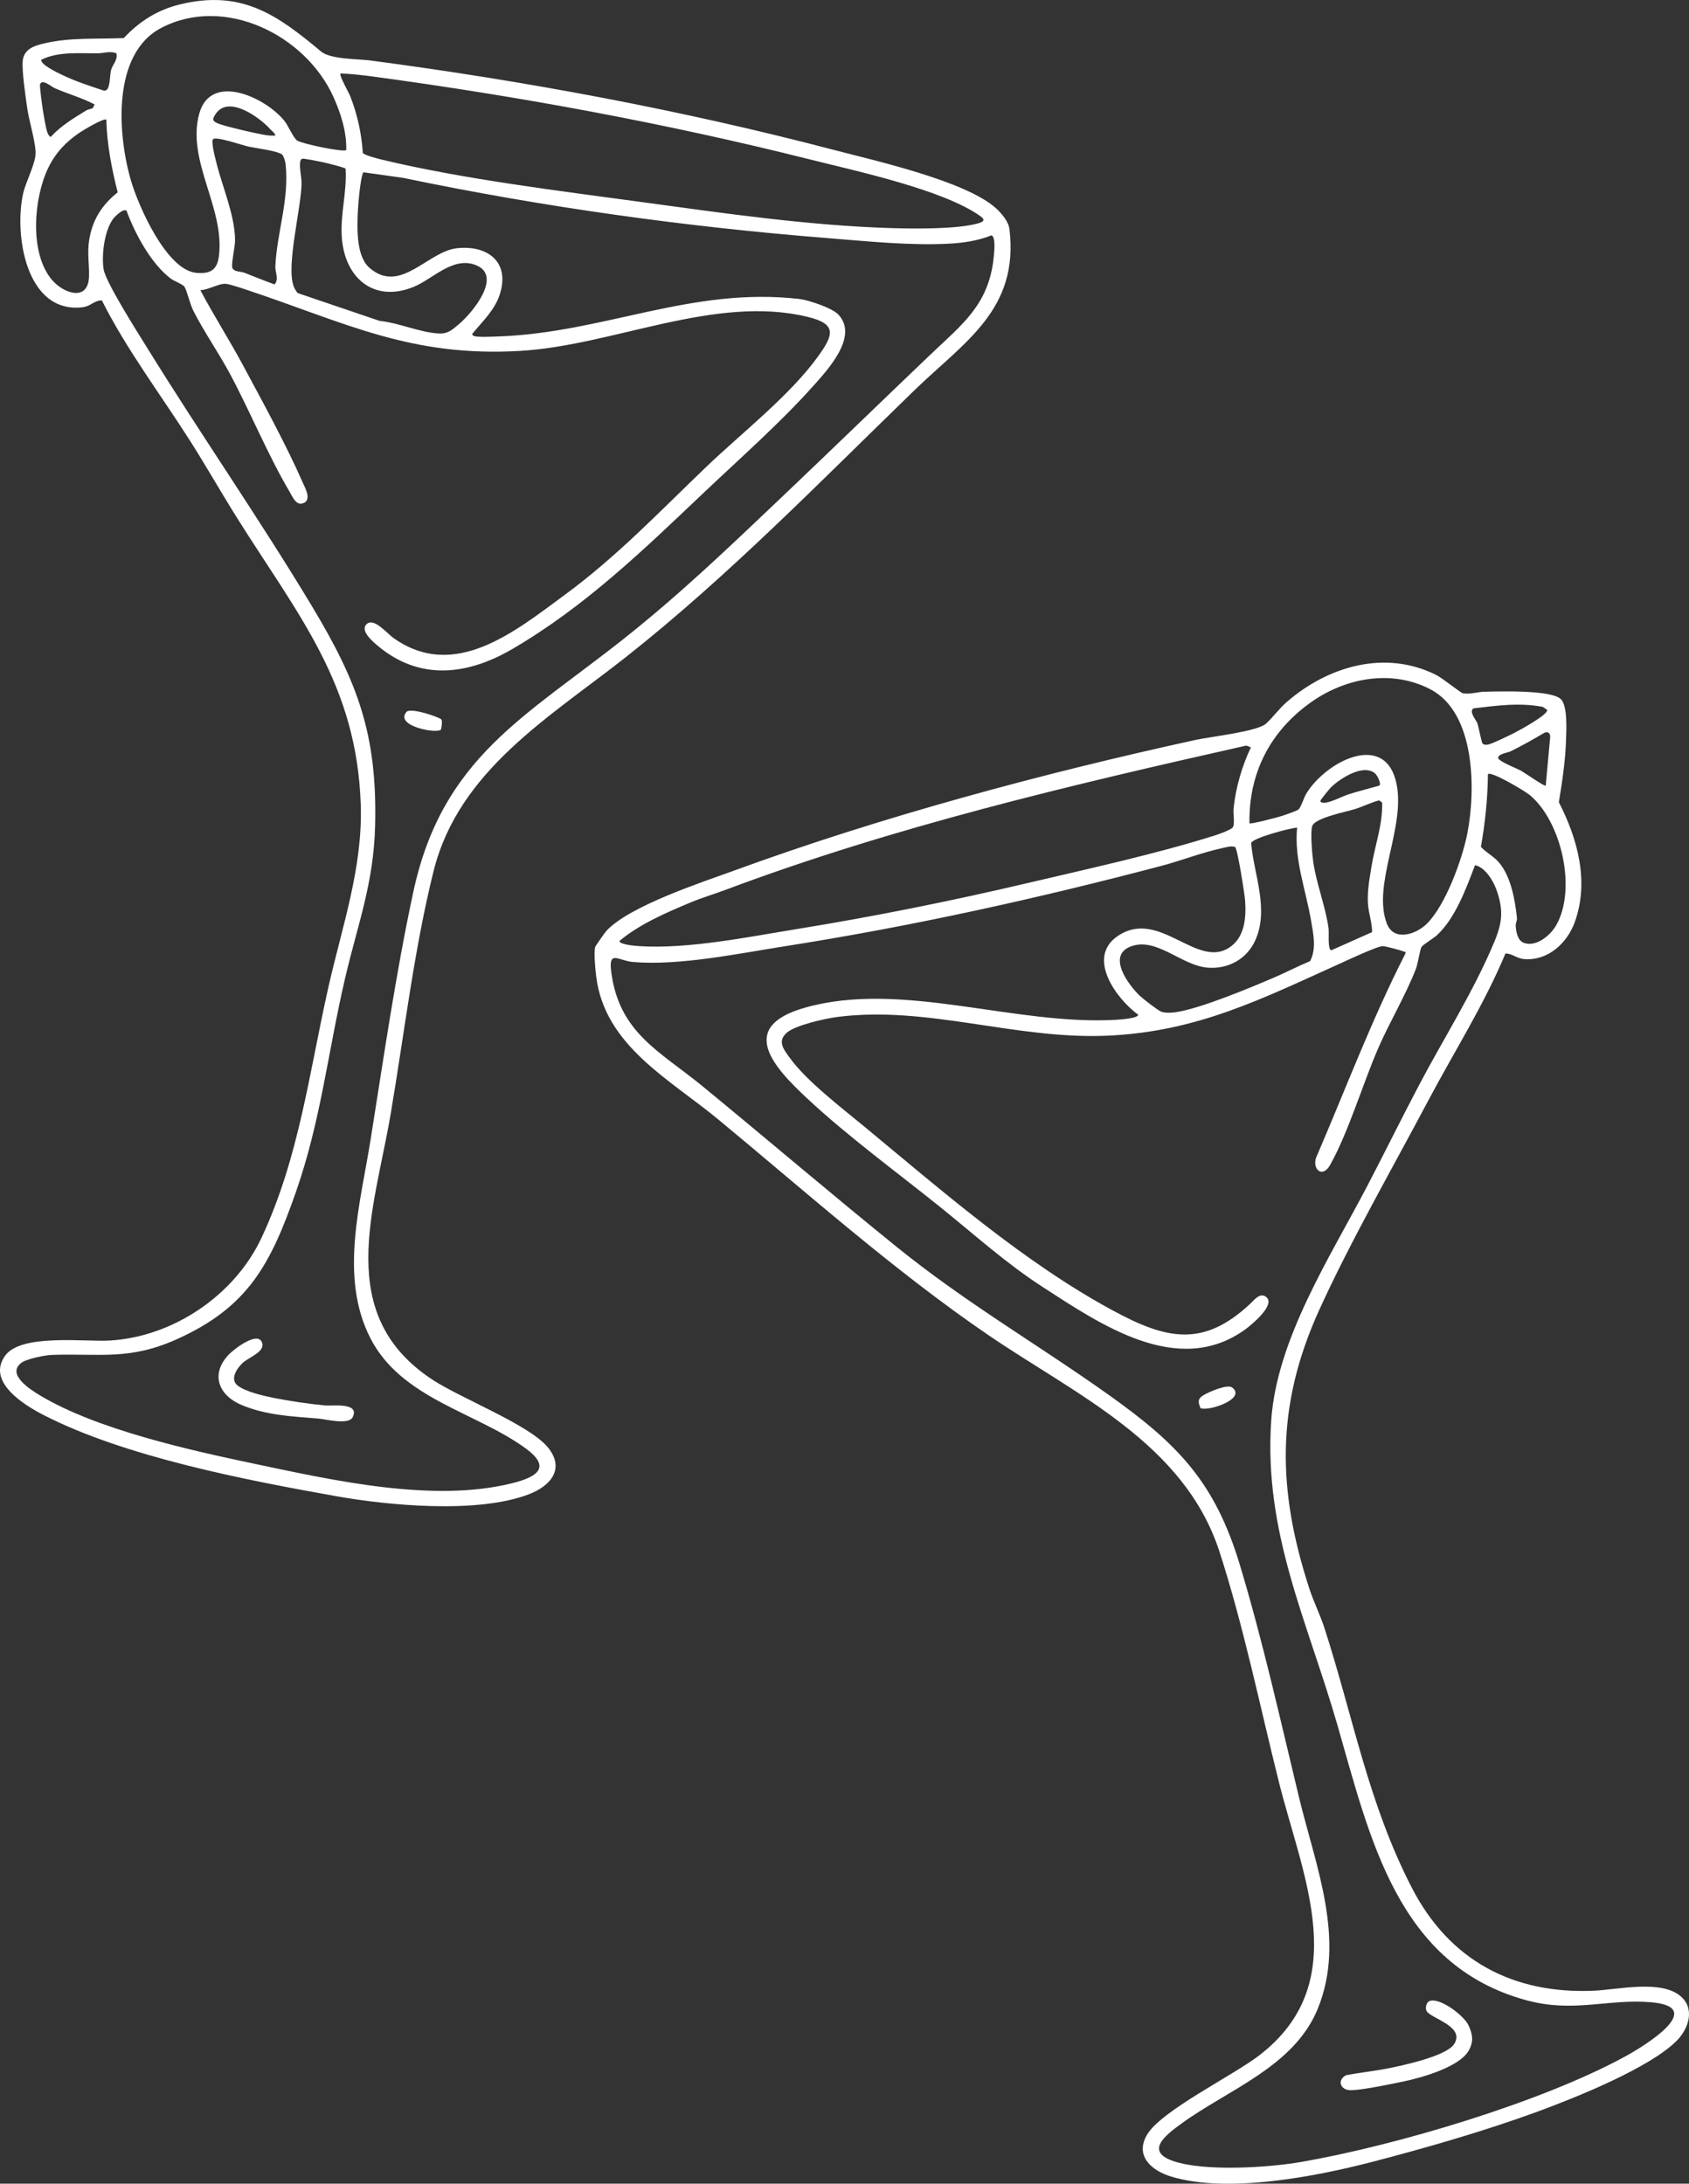 <svg xmlns="http://www.w3.org/2000/svg" id="Calque_2" data-name="Calque 2" viewBox="0 0 637.22 823.94"><rect x="0" y="0" width="637.22" height="823.94" fill="#333333" stroke="none"/><defs><style>      .cls-1 {        fill: #fff;      }    </style></defs><g id="Calque_2-2" data-name="Calque 2"><g id="Calque_1-2" data-name="Calque 1-2"><g><path class="cls-1" d="M589,263.92c2.45,2.7,1.95,11.67,1.83,15.39-.26,7.78-1.44,15.67-2.71,23.38,7.13,13.88,11.52,30.06,5.98,45.3-2.86,7.86-10.03,14.5-18.85,13.9-3.19-.22-4.47-2.08-7.28-2.13-8.07,19.37-19.39,37.12-29.17,55.59-13.41,25.33-29.33,53.07-41.07,78.87-16.49,36.23-15.89,67.99-3.7,105.33,1.48,4.55,4.09,9.91,5.6,14.57,10.92,33.73,16.55,66.3,33.09,98.29,14.05,27.17,38.03,40.12,68.75,38.7,9.06-.42,25.35-4.26,32.68,2.17,5.41,4.75,2.9,12.21-1.54,16.69-10.24,10.34-38.46,21.61-52.55,26.78-19.86,7.28-41.81,13.61-62.3,18.94-21.37,5.56-54.63,12.01-75.91,5.56-7.37-2.23-13.85-7.8-9.07-15.84,5.41-9.08,32.2-22.16,42.17-29.79,35.7-27.31,16.55-67.37,7.61-103.01-7.22-28.79-13.34-58.93-22.47-87.11-13.26-40.95-54.07-59.14-87.23-81.77-35.36-24.13-68.82-54-101.85-81.33-18.39-15.22-42.67-27.74-46.05-53.71-.34-2.6-.96-9.02-.44-11.33.08-.36,3.79-5.65,4.24-6.12,8.74-9.44,35.98-18.3,48.54-22.88,55.42-20.25,115.98-36.54,173.8-49.19,5.53-1.21,23.25-3.12,26.56-6.15,2.56-2.34,4.91-5.63,7.8-8.14,15.5-13.47,37.04-19.87,56.37-10.22,2.23,1.12,9.33,6.78,10,6.9,2.78.53,5.59-.5,8.14-.56,5.47-.13,25.66-.79,29.02,2.91h.01ZM538.26,348.6c7.1-6.99,13.39-24.28,15.31-34.03,3.24-16.44,3.14-45.59-13.91-54.48-14.79-7.71-32.29-4.28-45.32,5.07-15.2,10.9-23.25,26.61-22.95,45.47.47.46,10.7-2.27,12.24-2.76,1.19-.38,5.59-1.89,6.28-2.45.85-.69,2-4.41,2.86-5.86,7.2-12.06,29.91-24.13,34.11-3.8,3.42,16.58-9.27,38.04-3.66,52.72,2.64,6.89,10.99,4.1,15.04.11h0ZM559.31,280.51c.43.53,1.39.57,2.05.44,1.77-.35,7.85-3.37,9.84-4.36,1.96-.98,12.92-6.94,12.52-8.73l-1.62-1.13c-8.66-1.72-17.55-.49-26.21.55-1.84,1.26,1.06,4.38,1.49,5.64.49,1.46,1.55,7.13,1.93,7.6h0ZM583.16,296.46l1.68-18.25c.08-1.53-.76-2.35-2.23-1.69-4.13,2.43-8.38,4.85-12.68,6.96-1.1.54-4.41.88-4.73,2.36-.28,1.3,7.32,4.2,8.65,4.96s8.84,5.99,9.33,5.66h-.02ZM470.19,281.32c-66.33,14.91-132.94,30.6-196.41,54.41-4.37,1.64-8.9,2.97-13.22,4.77-9.22,3.86-19.2,8.14-26.87,14.55,0,1.34,5.91,1.84,7.33,1.93,18.45,1.22,41.3-3.46,59.59-6.43,29.11-4.72,58.08-10.54,86.83-17.3,22.55-5.3,49.01-11.1,70.86-18.01,1.46-.46,6.66-2.25,6.99-3.36.54-1.79-.1-4.89.12-6.97.81-7.76,3.17-15.87,6.52-22.91l-1.74-.69h0ZM518.67,291.72c-4.51-3.56-13.02,2-16.46,5.29-.55.52-4.1,4.85-4.08,5.18.03.65,1.1.78,1.77.7,2.69-.32,6.46-2.43,9.25-3.3,3.71-1.16,7.53-2.11,11.27-3.17.79-.93-.91-4.03-1.75-4.7ZM561.36,292.1c-.09,9.14-1.03,18.31-2.65,27.42,2.02,2.24,4.75,3.5,6.75,5.82,4.57,5.3,6.12,14.16,6.85,21,.1.97-.55,2.04-.47,3.14.19,2.38.79,5.4,3.02,6.25,4.62,1.75,10-2.7,12.22-6.56,7.87-13.65,2.02-39.24-9.91-49.17-1.84-1.53-14.57-9.16-15.82-7.9h.01ZM520.3,301.99c-3.18.83-6.11,2.37-9.24,3.33-3.33,1.03-14.98,3.29-15.99,6.36-.75,2.28-.02,10.56.36,13.33,1.13,8.23,4.72,17.17,5.8,25.27.24,1.8-.43,7.86,1.01,8.29l15.42-6.87c.02-3.59-1.37-7.25-1.57-10.83-.27-4.79.58-9.22,1.34-13.91,1.31-8.03,4.3-16.04,4.02-24.16l-1.17-.82h.02ZM489.38,312.27c-2.75.17-16.73,3.89-17.36,5.81,1.04,11.87,6.8,24.82,1.65,36.54-3.13,7.13-10.08,11.04-17.82,10.51-10.1-.68-19.49-11.75-29.28-8-9.06,3.48-.81,14.51,3.43,18.58,1.15,1.1,6.97,5.63,8.14,6.03,1.61.55,3.9.42,5.57.16,9.31-1.4,27.89-9.16,37.06-13.1,4.52-1.94,8.93-4.26,13.49-6.14,2.46-4.67,1.25-10.11.41-15.1-1.97-11.67-6.5-23.37-5.3-35.31v.02ZM471.7,491.91c1.5-1.41,3.68-4.4,6.02-2.53,3.7,2.95-5.68,10.61-7.99,12.28-25.27,18.19-54.39-1.85-76.47-16.14-13.72-8.88-25.62-19.67-38.28-29.87-16.5-13.29-35.05-26.82-50.42-41.17-12.5-11.67-26.69-26.89-.98-34.24,36.43-10.42,78.99,6.74,117.41,4.55,1.59-.09,8.42-.55,8.42-1.93-8.3-6.03-19.57-21.54-7.81-29.62,15.96-10.97,30.39,13.44,42.98,3.72,5.15-3.98,5.6-11.18,5.17-17.16-.17-2.4-2.86-19.56-3.77-20.22-1.56-.54-3.45.12-5.05.47-7.73,1.68-15.17,4.65-22.78,6.66-46.73,12.32-94.3,22.84-141.98,30.31-17.48,2.74-39.8,7.43-57.32,5.96-5.46-.46-9.27-4.65-8.29,3.39,2.85,23.34,18.4,30.27,34.48,43.47,24.45,20.07,48.49,40.59,73.08,60.49,26.42,21.39,53.33,36.85,80.58,56.27,25.83,18.4,39.69,32.77,49.05,63.8,8.65,28.67,15.31,58.63,22.34,87.78,6.23,25.83,17.79,53.63,7.04,79.82-8.97,21.86-33.78,30.38-51.52,43.34-5.79,4.23-13.91,10.38-2.84,14.1,11.83,3.98,35.86,2.44,48.29.27,35.82-6.25,90.36-22.45,122.12-39.8,6.65-3.63,31.59-18.69,9.52-20.45-16.37-1.3-28.98,4.08-46.72-.71-48.89-13.2-59.17-61.53-71.47-104.08-11.4-39.43-27.76-72.28-24.92-114.63,2.07-30.82,22.27-61.77,36.26-88.58,6.62-12.68,12.93-25.53,19.6-38.18,9.39-17.81,20.36-34.95,28.19-53.59,3.14-7.47,3.73-12.24.87-20.14-1.24-3.44-4.36-8.41-8.03-9.09-3.33,8.74-7.4,20.02-14.42,26.46-1.26,1.16-5.17,3.46-5.73,4.37-.69,1.12-1.31,6.08-2.13,8.23-3.7,9.67-10.1,20.41-14.38,30.32-5.79,13.42-11.07,31.28-17.96,43.64-3.2,5.74-7.46.99-4.86-3.77,10.9-25.37,20.62-51.24,33.19-75.85.28-1.03-.06-.56-.61-.83-.94-.46-6.8-1.99-7.8-2.04-1.95-.1-13.17,5.19-15.87,6.41-29.95,13.51-54.21,25.9-88.2,27.38-34.64,1.51-68.01-11.48-101.92-7.05-4.5.59-15.89,3.1-19.06,6.02-3.53,3.26-1.12,6.14,1.28,9.46,6.27,8.68,19.61,18.86,28.09,25.88,29.41,24.32,60.08,51.16,93.67,69.34,20.12,10.89,34.09,14.21,51.92-2.52h0Z"></path><path class="cls-1" d="M121,19.35c3.72,3.12,13.76,2.82,18.62,3.46,58.34,7.68,117.92,18.79,174.61,33.66,15.6,4.09,50.12,11.77,61.56,22.13,2.08,1.89,4.69,4.98,5.04,7.78,3.72,30.43-16.99,42.62-35.66,60.7-35.4,34.29-70.34,70.31-109.04,100.85-28.66,22.62-63.02,42.67-72.53,80.66-7.36,29.43-11.11,61.68-16.21,91.73-6.17,36.36-21.64,75.92,16,100.41,10.75,6.99,36.39,16.92,43.31,25.38,6.49,7.94,1.22,14.42-6.94,17.61-19.21,7.5-52.89,4.39-73.07.79-34.11-6.09-79.46-14.82-110.13-30.54-7.24-3.71-21.82-12.52-14.61-22.47,6.08-8.38,29.96-5.12,39.56-5.7,23.96-1.45,47.06-17.18,57.17-38.79,14.23-30.42,17.97-62.47,25.25-94.68,5.14-22.74,12.93-44.86,12.18-68.55-1.45-45.67-23.65-71.69-46.59-108.23-5.97-9.51-11.53-19.32-17.54-28.8-11.24-17.74-24.07-34.57-33.55-53.4-2.92-.05-4.09,2.22-7.36,2.59-21.36,2.44-25.81-27.64-22.32-43.03,1.02-4.5,4.88-11.49,4.68-15.53-.24-4.85-2.48-11.67-3.22-16.96-.57-4.06-2.09-14.24-1.6-17.77.59-4.19,4.33-5.39,7.95-6.25,10.11-2.39,19.85-1.57,30.13-2.04,5.82-6.22,12.65-10.61,21.12-12.68,23.29-5.71,36.79,3.92,53.19,17.65v.02ZM130.63,56.61c.17-6.88-2.02-13.77-4.81-19.99C115.29,13.23,84.77-1.96,60.83,10.53c-18.73,9.77-16.47,40.45-11.38,57.74,2.82,9.58,13.46,33.82,24.73,34.69,5.12.4,7.74-1.02,8.41-6.35,2.3-18.16-12.33-35.99-7.41-53.75,4.4-15.86,25.35-5.92,32.23,2.89,1.33,1.7,3.36,6.4,4.71,7.29,1.91,1.25,17.59,4.5,18.51,3.57h0ZM43.92,20.1c-2.52-.93-4.53-.03-6.78,0-7.07.11-15.15-.8-21.59,2.47-.22,1.82,5.88,4.71,7.55,5.53,5.2,2.55,10.74,4.3,16.23,6.14l.79-.23c1.49-.91,1.32-5.89,1.76-7.54.57-2.12,2.66-3.85,2.03-6.38h.01ZM128.45,27.72c-.63.61,3.16,7.23,3.69,8.58,2.69,6.85,4.25,14.05,4.75,21.41.5.84,5.95,2.24,7.26,2.55,30.87,7.39,66.82,11.74,98.45,16.05,30.91,4.21,62.64,8.82,93.83,9.76,8.51.26,24.69.45,32.6-1.8,2.15-.61,2.79-1.32.82-2.72-14.03-10.01-46.91-17.02-64.22-21.38-53.98-13.57-109.56-23.81-164.98-31.3-4.03-.54-8.14-1-12.2-1.15h0ZM35.08,40.67c.27-.24.31-.93.64-1.25-4.71-2.47-10.12-4-15.07-6.15-1.27-.55-4.8-3.74-5.56-1.38-.18.56.87,8.34,1.08,9.67.32,1.99,1.07,6.53,1.63,8.19.3.89.52,1.39,1.32,1.94,3.78-4.19,8.67-7.09,13.41-10.02.76-.47,2.01-.52,2.54-.99h.01ZM101.96,48.75c-3.95-4.41-15.45-12.8-20.39-6.04-1.8,2.46-1.43,3.14,1.33,4.11,3.38,1.19,13.93,3.63,17.61,4.19,1.14.17,2.26.2,3.4.14-.29-1.08-1.32-1.7-1.95-2.4ZM40.12,45.16c-.81-.8-8.77,3.99-10.1,4.89-5.17,3.5-9.07,7.62-11.81,13.27-5.51,11.37-7.24,32.21,1.45,42.35,4.3,5.02,13.64,8.37,13.93-1.4.13-4.39-.72-8.72.03-13.55,1.2-7.71,4.76-13.32,10.78-18.15-2.27-8.98-4.05-18.08-4.28-27.41ZM106.5,58.38c-1.63-1.49-10.27-2.49-12.97-3.12-2.37-.55-11.65-3.79-13.1-2.78-.97.68.8,7.24,1.16,8.72,2.26,9.26,7.04,19.94,7.09,29.47.01,2.33-1.44,8.81-1.06,10.25.47,1.76,3.13,1.42,4.59,1.99,3.78,1.48,7.55,3.03,11.37,4.41,1.8-2.08.2-4.5.3-6.8.57-12.78,5.35-25.26,3.85-38.74-.09-.83-.7-2.89-1.24-3.39h0ZM114.07,59.91c-.64.17-.75.7-.83,1.28-.31,2.57.59,5.74.53,8.23-.24,9.58-5.78,30.59-3.04,38.42.35.99.89,1.98,1.61,2.75l30.93,10.5c7.34.71,15.32,4.47,22.53,4.75,3.27.12,4.97-1.55,7.35-3.54,5.01-4.2,16.6-18.17,6.43-22.25-8.72-3.5-16.28,5.3-23.69,8.26-15.06,6.03-25.88-3.66-26.93-18.71-.62-8.9,1.99-17.21,1.42-25.95-.32-.46-7.27-2.17-8.48-2.43-1.28-.27-7.19-1.5-7.85-1.32h.02ZM351.13,133.7c11.68-11.14,21.74-18.55,23.7-36,.18-1.63,1.04-8.46-.81-8.89-4.95,1.99-10.42,2.83-15.75,3.12-14.76.81-30.9-.88-45.81-2.07-53.77-4.26-107.57-11.75-160.43-22.76l-14.89-2.09c-.73.53-1.46,6.85-1.6,8.23-.67,6.74-1.52,17.84,1.16,23.91.94,2.12,1.73,3.2,3.57,4.61,11.24,8.64,21.32-6.88,32.07-8.09,11.55-1.29,20.13,5.1,16.25,17.33-1.87,5.89-6.49,10.21-10.28,14.81-.45.41.3.93.66,1.03,1.58.44,7.17.18,9.21.1,39.84-1.44,72.66-18.79,113.33-14.14,3.52.4,12.44,3.37,14.81,5.91,7.77,8.33-4.24,21.03-9.83,27.29-12.08,13.51-27.62,27.24-40.88,39.81-22.85,21.68-44.8,43-72.31,59.07-16.88,9.86-35.02,12.15-50.91-1.33-1.85-1.57-6.88-5.81-3.89-8.21,2.75-2.21,7.52,3.67,9.97,5.4,23.09,16.37,45.87-2.53,64.68-16.35,19.58-14.39,35.81-31.47,53.24-48.17,13.26-12.71,31.65-27.01,42.23-41.72,5.9-8.2,7.28-12.25-4.02-14.97-34.87-8.4-73.09,10.77-108.23,12.86-41.4,2.45-65.85-10.53-103.04-22.95-1.73-.58-6.54-2.19-8.04-2.34-2.68-.27-6.76,2.36-9.71,2.37,5.08,9.6,10.95,18.76,16.09,28.33,7.3,13.6,16.34,30.1,22.45,44.06.89,2.04,3.23,6.01.94,7.69-3.14,1.82-4.47-1.74-5.77-3.95-8.23-13.93-14.81-30.14-22.52-44.53-4.27-7.96-9.83-15.93-13.82-23.8-1.3-2.56-2.38-7.5-3.34-9.06-.57-.92-4.01-2.2-5.21-3.11-7.43-5.63-13.51-17.01-16.66-25.59-1.2-1.03-4.49,2.26-5.17,3.22-3.21,4.52-4.29,13.44-3.49,18.8.73,4.87,12.8,23.81,16.1,29.15,20.37,32.99,42.63,64.96,62.61,98.21,17.25,28.71,24.56,48.36,23.74,82.52-.53,21.97-6.55,37.19-11.37,57.86-6.42,27.54-9.09,53.61-18.57,80.64s-17.87,43.27-44.9,55.41c-17.87,8.03-28.99,5.3-46.99,5.9-2.7.09-9.63,1.44-11.69,3.03-5.67,4.36,3.58,10.17,7.22,12.34,21.53,12.86,56.43,20.59,81.08,25.78,29.58,6.23,67.4,14.76,97.15,7.21,9.43-2.39,14.6-6.01,4.76-13.16-18.88-13.71-46.94-18.69-58.59-41.72s-3.68-50.34.24-75.01c4.94-31.01,9.44-62.26,16.03-93,10.9-50.84,42.2-66.1,79.68-95.86,21.26-16.88,39.62-34.49,59.21-53.11,18.77-17.84,37.53-36.07,56.35-54.03h-.01Z"></path><path class="cls-1" d="M539.36,755c3.98-1.38,12.99,5.55,14.66,9.15,1.58,3.41,2,6.11.15,9.47-3.42,6.22-17.48,10.23-24.31,11.67-4.87,1.03-15.57,3.27-20.11,3.38-4.11.1-5.49-3.92-1.83-5.69,5.3-.99,10.65-1.53,15.95-2.59,5.56-1.11,21.75-4.59,24.71-9.09,4.46-6.78-9.11-9.78-10.4-12.58-.52-1.14-.09-3.27,1.19-3.71h-.01Z"></path><path class="cls-1" d="M452.94,531.33c-1.01-2.4-1.12-3.56,1.17-4.94,2.01-1.21,8.93-4.22,10.71-2.89,5.63,4.21-8.67,9.09-11.88,7.83Z"></path><path class="cls-1" d="M91.6,514.21c-2.09,1.91-5,6.1-2.03,8.51s9.97,3.98,13.67,4.73c5.87,1.18,13.54,2.28,19.49,2.86,2.48.24,13.11-1.29,10.35,4.37-1.52,3.13-10.15.79-13.09.55-9.8-.79-19.43-1.2-28.74-5.06-8.66-3.59-12.01-11.47-5.07-18.94,1.88-2.02,11.23-9.38,12.74-4.51,1.04,3.38-5,5.37-7.32,7.49h0Z"></path><path class="cls-1" d="M166.52,271.47c.41.66.11,2.88-.14,3.76-1.23,1.79-17.63-1.21-13.03-6.62,1.64-1.78,12.7,2.09,13.17,2.86Z"></path></g></g></g></svg>